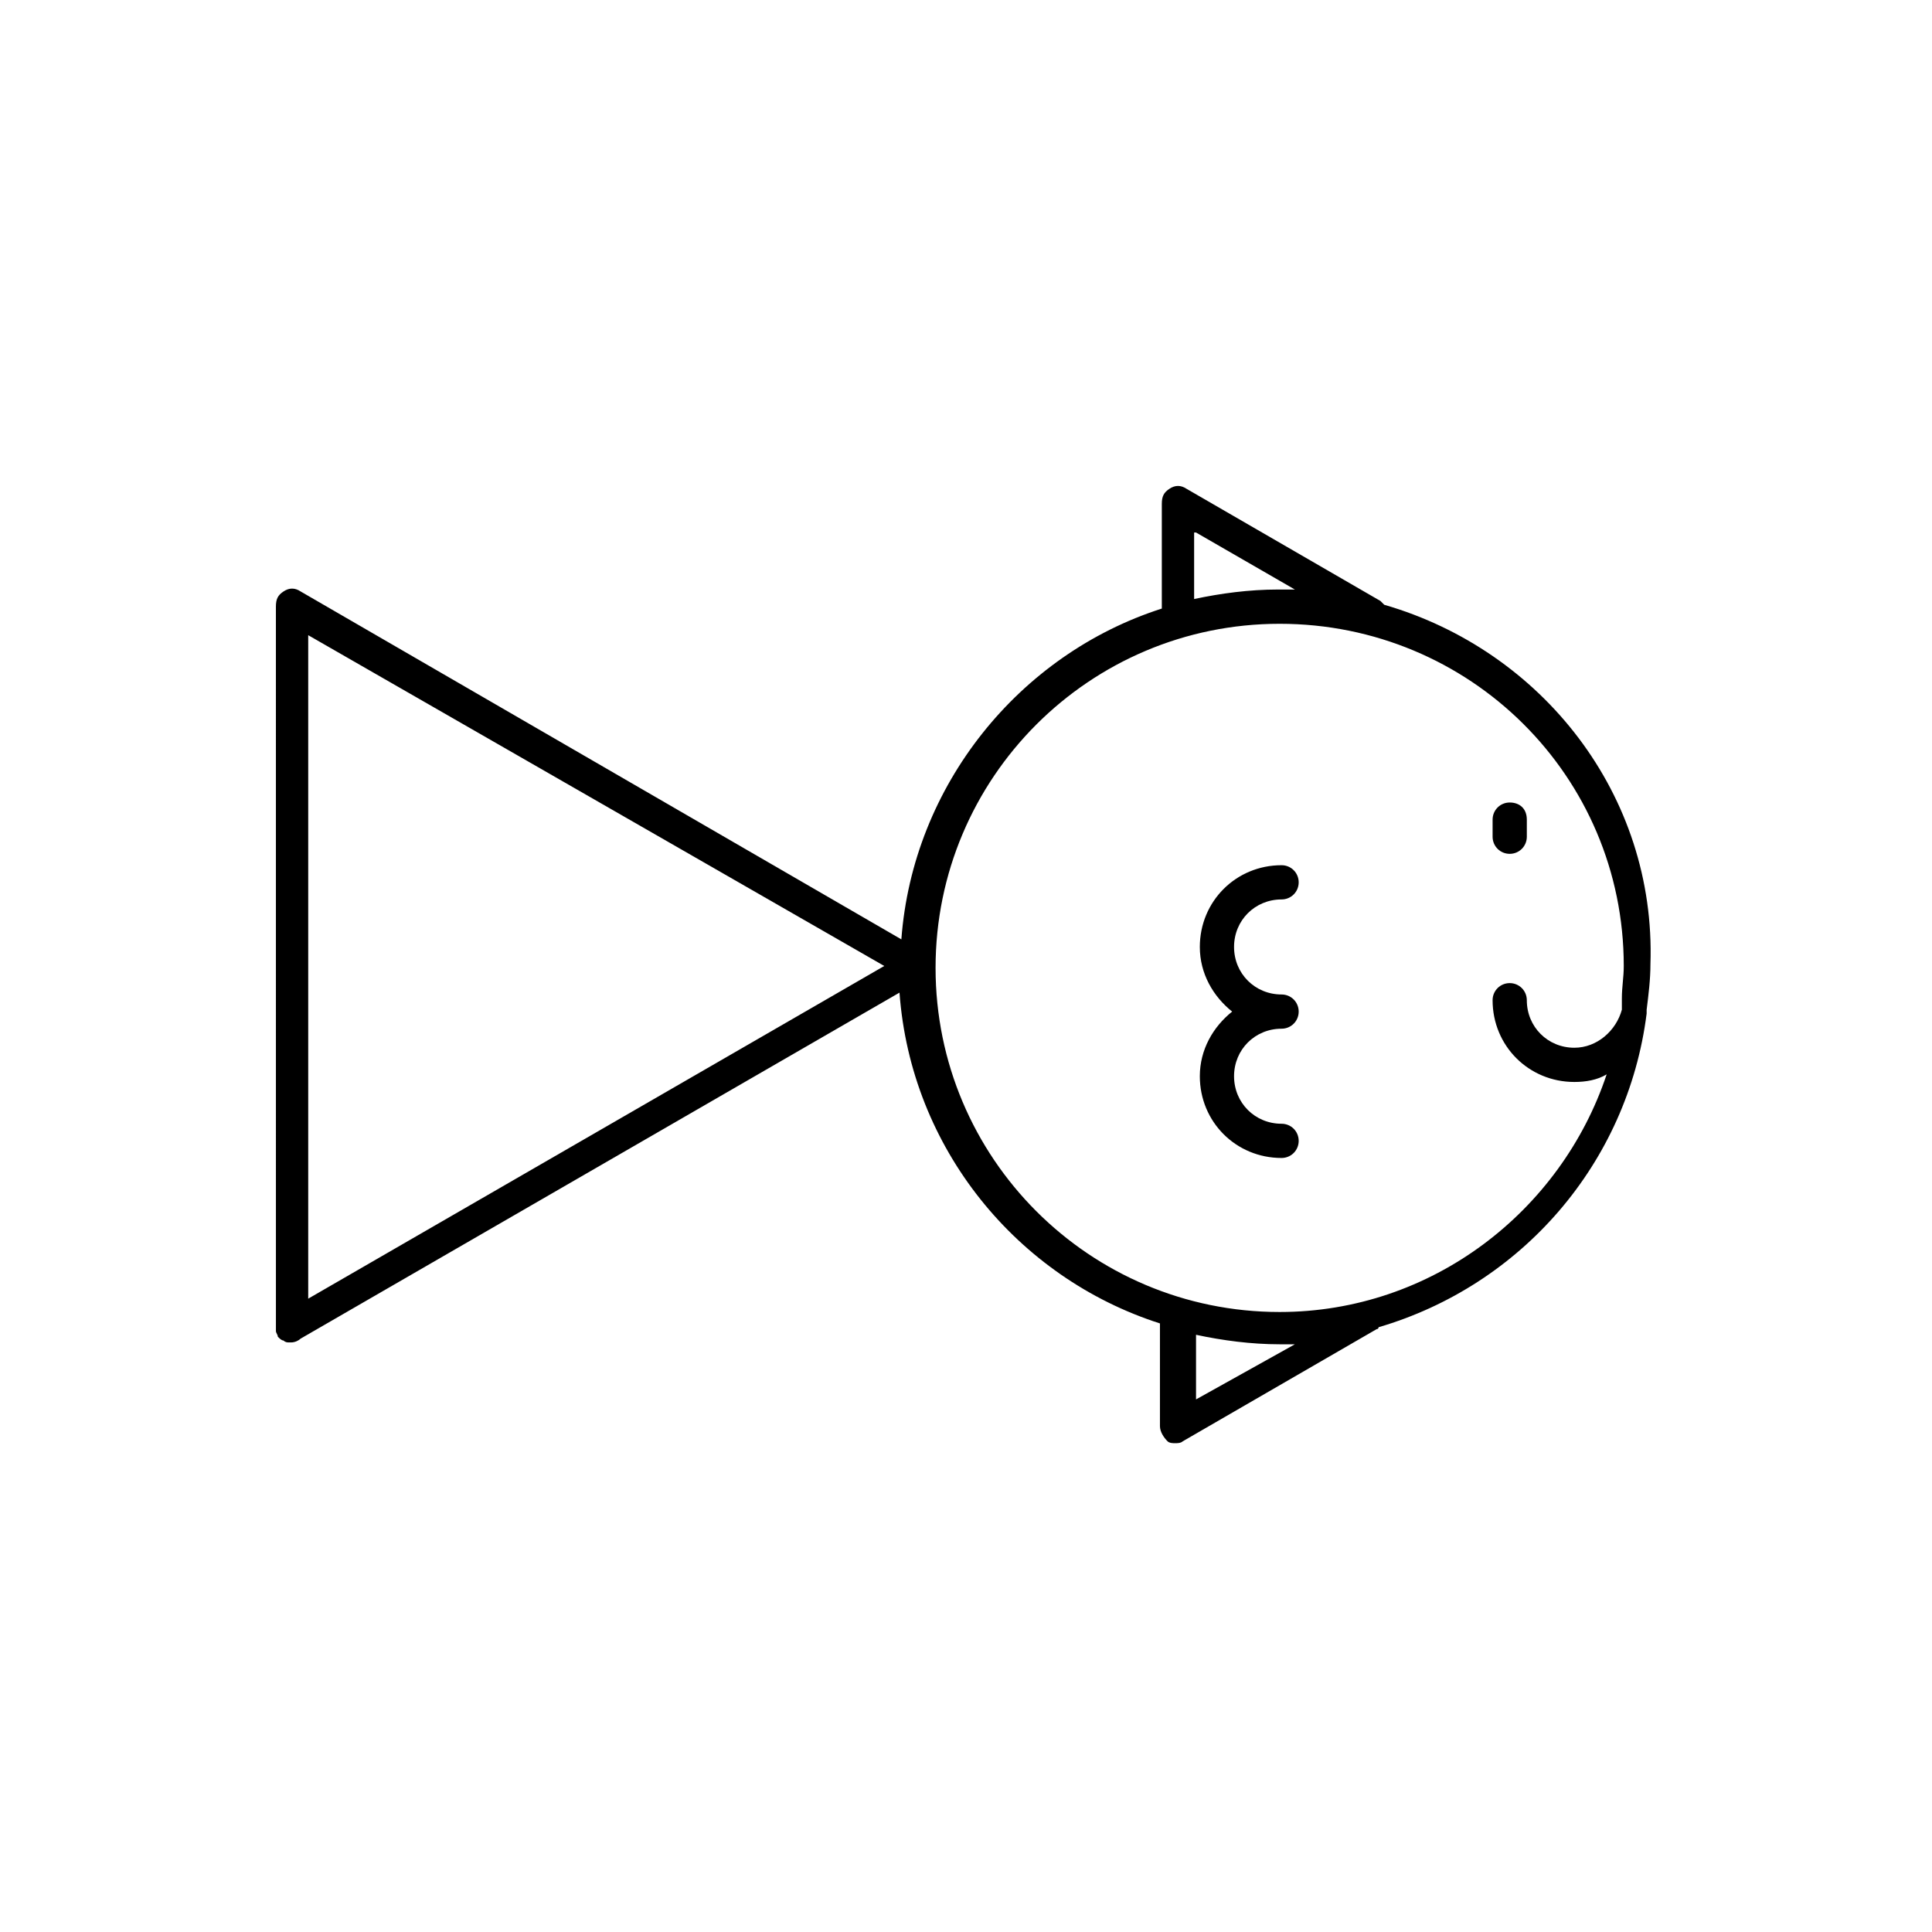 <?xml version="1.0" encoding="UTF-8"?>
<!-- Uploaded to: ICON Repo, www.svgrepo.com, Generator: ICON Repo Mixer Tools -->
<svg fill="#000000" width="800px" height="800px" version="1.1" viewBox="144 144 512 512" xmlns="http://www.w3.org/2000/svg">
 <g>
  <path d="m483.63 382.36c2.519 0 4.535-2.016 4.535-4.535s-2.016-4.535-4.535-4.535c-12.09 0-21.664 9.574-21.664 21.664 0 7.055 3.527 13.098 8.566 17.129-5.039 4.031-8.566 10.078-8.566 17.129 0 12.09 9.574 21.664 21.664 21.664 2.519 0 4.535-2.016 4.535-4.535s-2.016-4.535-4.535-4.535c-7.055 0-12.594-5.543-12.594-12.594 0-7.055 5.543-12.594 12.594-12.594 2.519 0 4.535-2.016 4.535-4.535 0-2.519-2.016-4.535-4.535-4.535-7.055 0-12.594-5.543-12.594-12.594-0.004-7.051 5.539-12.594 12.594-12.594z"/>
  <path d="m510.84 304.27-1.008-1.008-51.387-29.727c-1.512-1.008-3.023-1.008-4.535 0-1.512 1.008-2.016 2.016-2.016 4.031v27.711c-37.785 12.09-66 46.855-69.023 87.664l-159.2-92.199c-1.512-1.008-3.023-1.008-4.535 0-1.512 1.008-2.016 2.016-2.016 4.031l0.004 190.95v1.008c0 0.504 0.504 1.008 0.504 1.512 0.504 0.504 1.008 1.008 1.512 1.008 0.504 0.504 1.008 0.504 1.512 0.504h0.504c1.008 0 2.016-0.504 2.519-1.008l158.7-91.691c3.023 41.312 31.234 75.57 69.023 87.664v27.207c0 1.512 1.008 3.023 2.016 4.031 0.504 0.504 1.512 0.504 2.016 0.504s1.512 0 2.016-0.504l51.387-29.727c0.504 0 0.504-0.504 0.504-0.504 37.785-11.082 66-43.328 71.039-83.129v-1.008c0.504-4.031 1.008-8.062 1.008-12.09 1.508-44.844-28.723-83.133-70.539-95.227zm-285.16 183.89v-175.83l152.66 87.664zm235.28-203.04 26.199 15.113h-4.535c-7.559 0-15.113 1.008-22.168 2.519v-17.633zm0 229.74v-17.129c7.055 1.512 14.609 2.519 22.168 2.519h4.031zm112.85-106.3v2.016 1.008c-1.512 5.543-6.551 10.078-12.594 10.078-7.055 0-12.594-5.543-12.594-12.594 0-2.519-2.016-4.535-4.535-4.535-2.519 0-4.535 2.016-4.535 4.535 0 12.09 9.574 21.664 21.664 21.664 3.023 0 6.047-0.504 8.566-2.016-12.09 36.273-46.352 62.977-86.656 62.977-50.383 0-91.191-40.809-91.191-91.191 0-50.383 40.809-91.191 91.191-91.191 50.379 0 91.188 40.305 91.188 90.688 0 3.019-0.504 5.539-0.504 8.562z"/>
  <path d="m544.09 356.67c-2.519 0-4.535 2.016-4.535 4.535v4.535c0 2.519 2.016 4.535 4.535 4.535 2.519 0 4.535-2.016 4.535-4.535v-4.535c-0.004-3.023-2.019-4.535-4.535-4.535z"/>
 </g>
</svg>